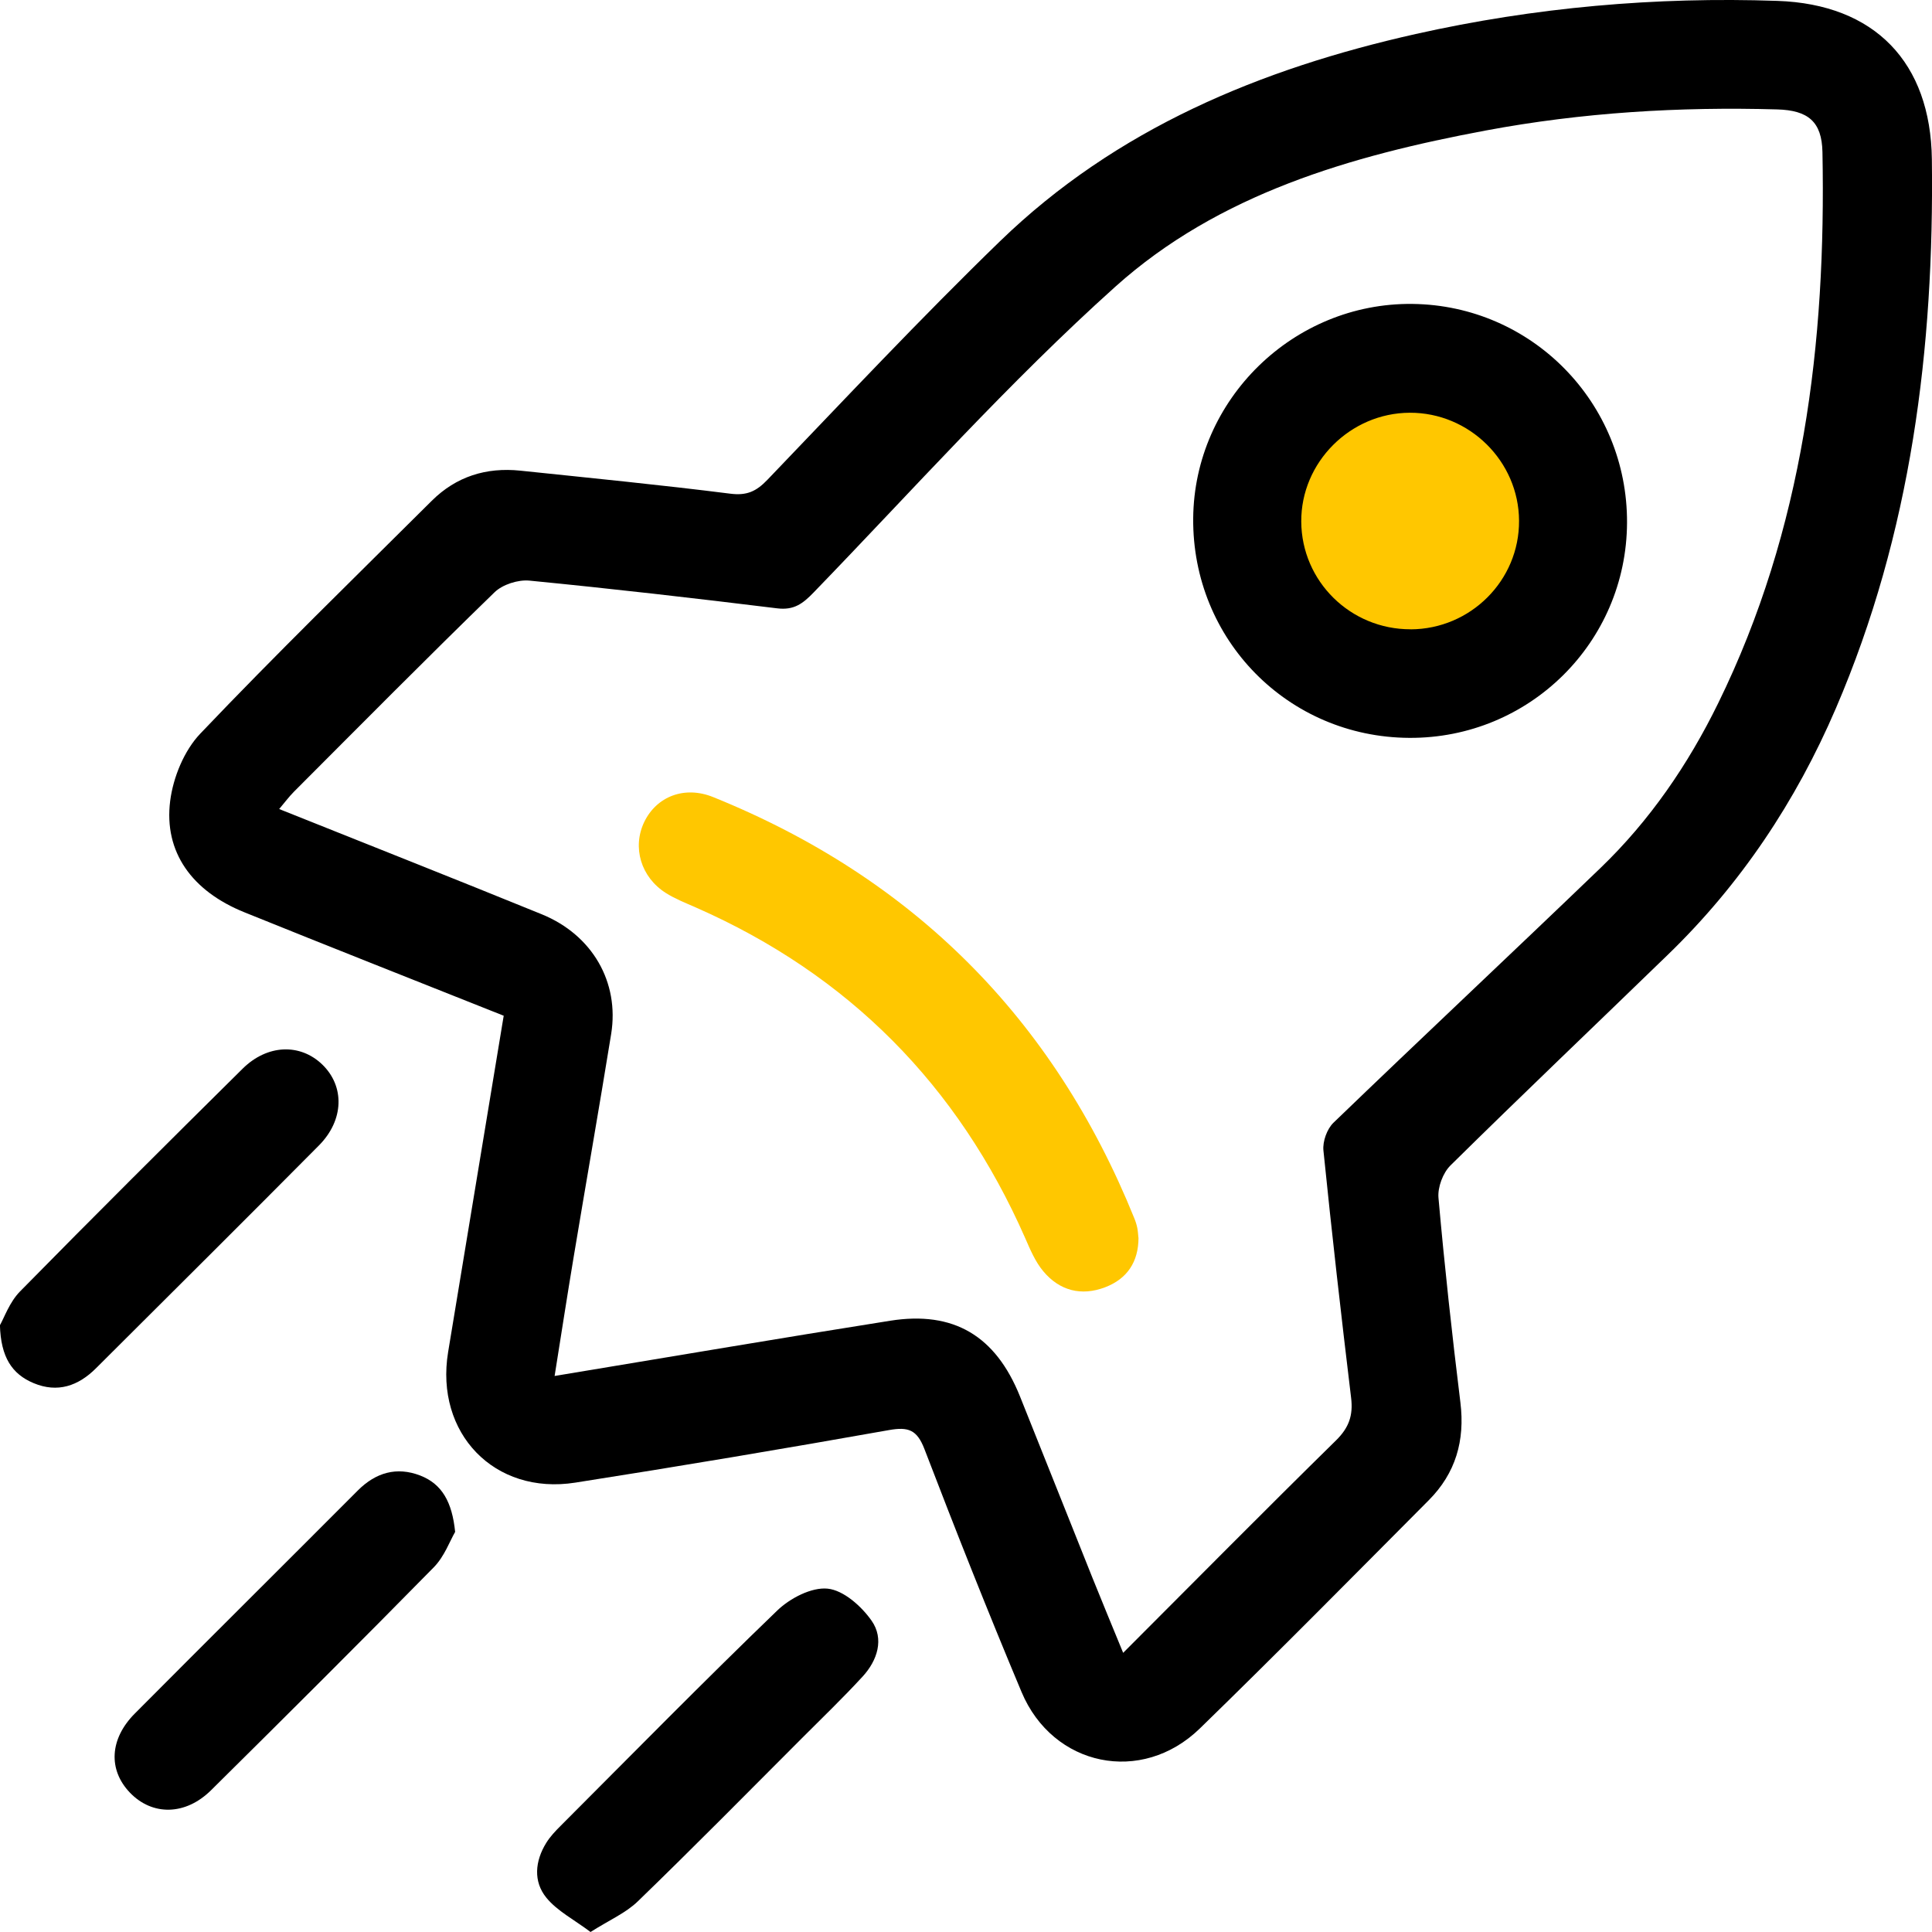 <svg width="74" height="74" viewBox="0 0 74 74" fill="none" xmlns="http://www.w3.org/2000/svg">
<g clip-path="url(#clip0_48_159)">
<path d="M54.011 26.209C57.467 26.209 60.268 23.41 60.268 19.958C60.268 16.507 57.467 13.708 54.011 13.708C50.555 13.708 47.753 16.507 47.753 19.958C47.753 23.41 50.555 26.209 54.011 26.209Z" fill="#FFC700"/>
<path d="M19.291 38.904C15.924 37.563 12.635 36.267 9.359 34.942C7.355 34.133 6.27 32.638 6.518 30.678C6.633 29.775 7.052 28.749 7.673 28.098C10.563 25.063 13.568 22.137 16.539 19.18C17.474 18.251 18.624 17.892 19.927 18.027C22.609 18.308 25.296 18.571 27.97 18.909C28.603 18.99 28.965 18.823 29.39 18.381C32.337 15.309 35.249 12.201 38.303 9.239C42.752 4.928 48.272 2.64 54.227 1.302C58.788 0.281 63.414 -0.128 68.079 0.034C71.811 0.161 73.948 2.392 73.995 6.102C74.086 13.341 73.205 20.414 70.317 27.133C68.788 30.694 66.677 33.864 63.885 36.566C61.11 39.258 58.308 41.924 55.556 44.639C55.267 44.925 55.061 45.477 55.097 45.881C55.329 48.499 55.616 51.113 55.937 53.721C56.116 55.179 55.754 56.429 54.725 57.462C51.813 60.388 48.915 63.327 45.957 66.204C43.729 68.372 40.328 67.669 39.127 64.806C37.834 61.726 36.604 58.62 35.408 55.502C35.123 54.763 34.792 54.643 34.047 54.776C30.049 55.486 26.046 56.16 22.035 56.788C18.936 57.275 16.654 54.895 17.164 51.787C17.865 47.534 18.569 43.28 19.294 38.899L19.291 38.904ZM43.018 63.309C45.791 60.534 48.462 57.832 51.172 55.171C51.668 54.684 51.832 54.213 51.751 53.544C51.37 50.387 51.011 47.229 50.69 44.064C50.656 43.72 50.828 43.238 51.079 42.999C54.469 39.732 57.907 36.512 61.3 33.248C63.19 31.43 64.657 29.288 65.809 26.937C69.079 20.268 69.947 13.138 69.804 5.823C69.781 4.662 69.257 4.225 68.073 4.191C64.326 4.084 60.599 4.308 56.911 4.998C51.746 5.964 46.679 7.427 42.721 10.98C38.647 14.637 34.98 18.75 31.165 22.692C30.748 23.124 30.409 23.379 29.77 23.301C26.612 22.913 23.448 22.549 20.279 22.239C19.843 22.197 19.247 22.387 18.939 22.689C16.351 25.201 13.815 27.765 11.267 30.316C11.074 30.509 10.912 30.728 10.693 30.988C14.126 32.36 17.443 33.672 20.748 35.018C22.689 35.809 23.729 37.618 23.409 39.604C22.947 42.455 22.447 45.297 21.973 48.143C21.725 49.629 21.496 51.118 21.243 52.703C25.645 51.975 29.867 51.256 34.097 50.587C36.533 50.202 38.136 51.168 39.067 53.484C39.997 55.801 40.917 58.121 41.845 60.438C42.215 61.362 42.601 62.283 43.018 63.304V63.309Z" fill="black"/>
<path d="M22.619 74C21.986 73.524 21.345 73.198 20.928 72.688C20.419 72.066 20.492 71.285 20.92 70.59C21.071 70.345 21.277 70.129 21.483 69.924C24.235 67.167 26.966 64.389 29.77 61.687C30.258 61.216 31.084 60.786 31.702 60.849C32.309 60.911 32.994 61.52 33.383 62.075C33.873 62.773 33.609 63.598 33.039 64.217C32.293 65.029 31.496 65.795 30.716 66.576C28.629 68.666 26.555 70.769 24.433 72.823C23.969 73.274 23.336 73.544 22.619 74Z" fill="black"/>
<path d="M17.433 58.675C17.235 59.014 17.023 59.615 16.617 60.029C13.797 62.9 10.943 65.74 8.084 68.57C7.102 69.543 5.83 69.554 4.975 68.661C4.141 67.789 4.193 66.607 5.165 65.631C8.003 62.778 10.86 59.943 13.701 57.093C14.391 56.4 15.194 56.168 16.098 56.517C16.935 56.843 17.318 57.538 17.433 58.675Z" fill="black"/>
<path d="M-7.93624e-05 50.754C0.156 50.483 0.362 49.879 0.764 49.468C3.583 46.599 6.435 43.762 9.294 40.932C10.24 39.998 11.493 39.959 12.338 40.768C13.206 41.601 13.185 42.898 12.213 43.876C9.38 46.732 6.526 49.567 3.677 52.407C3 53.084 2.207 53.362 1.287 52.977C0.461 52.631 0.031 51.988 -0.003 50.751L-7.93624e-05 50.754Z" fill="black"/>
<path d="M53.977 28.262C49.335 28.236 45.663 24.503 45.702 19.852C45.741 15.304 49.538 11.589 54.099 11.641C58.676 11.693 62.34 15.429 62.319 20.023C62.298 24.608 58.571 28.288 53.977 28.262ZM54.031 24.105C56.33 24.097 58.196 22.228 58.183 19.945C58.173 17.668 56.281 15.799 53.995 15.809C51.714 15.819 49.828 17.712 49.841 19.979C49.854 22.265 51.727 24.11 54.031 24.103V24.105Z" fill="black"/>
<path d="M43.607 47.406C43.607 48.333 43.174 48.981 42.332 49.304C41.415 49.655 40.581 49.437 39.958 48.69C39.653 48.325 39.458 47.859 39.265 47.417C36.692 41.57 32.507 37.332 26.645 34.755C26.26 34.586 25.861 34.429 25.507 34.206C24.545 33.599 24.211 32.454 24.675 31.485C25.147 30.506 26.218 30.085 27.315 30.53C34.975 33.625 40.352 39.006 43.445 46.659C43.495 46.779 43.534 46.904 43.56 47.029C43.586 47.156 43.591 47.286 43.604 47.404L43.607 47.406Z" fill="#FFC700"/>
</g>
<defs>
<clipPath id="clip0_48_159">
<rect width="74" height="74" fill="white"/>
</clipPath>
</defs>
</svg>
